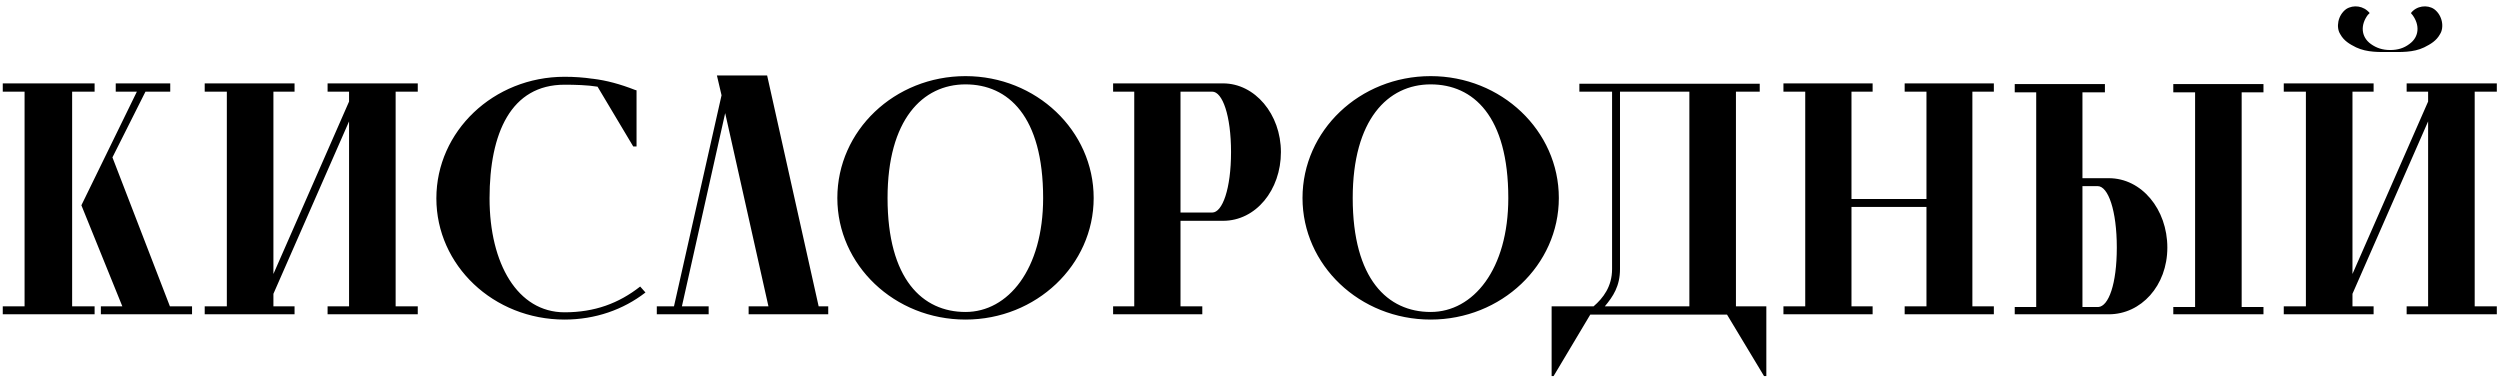 <?xml version="1.0" encoding="UTF-8"?> <svg xmlns="http://www.w3.org/2000/svg" width="350" height="53" viewBox="0 0 350 53" fill="none"><path d="M10.099 12.83V42.89H13.244V44H0.387V42.89H3.44V12.83H0.387V11.674H13.244V12.83H10.099ZM23.788 42.89H26.886V44H14.122V42.89H17.128L11.394 28.739L19.163 12.83H16.203V11.674H23.834V12.83H20.366L15.741 22.033L23.788 42.89ZM45.862 12.83V11.674H58.487V12.83H55.389V42.89H58.487V44H45.862V42.89H48.868V16.992L38.278 41.133V42.89H41.237V44H28.659V42.89H31.757V12.83H28.659V11.674H41.237V12.83H38.278V38.358L48.868 14.218V12.83H45.862ZM89.625 40.115L90.365 40.948C87.266 43.353 83.335 44.74 79.035 44.74C69.092 44.74 61.091 37.156 61.091 27.768C61.091 18.38 69.092 10.749 79.035 10.749C80.422 10.749 81.717 10.842 82.966 11.027H83.012C84.908 11.258 86.804 11.767 88.931 12.599L89.116 12.645V20.507H88.654L83.659 12.137C82.272 11.905 80.468 11.859 79.035 11.859C71.543 11.859 68.537 18.611 68.537 27.768C68.537 36.924 72.468 43.722 79.035 43.722C83.243 43.722 86.619 42.474 89.625 40.115ZM114.612 42.89H115.953V44H104.808V42.89H107.583L101.525 15.836L95.466 42.89H99.212V44H91.952V42.89H94.356L101.016 13.339L100.368 10.564H107.398L114.612 42.89ZM135.171 10.657C145.067 10.657 153.114 18.287 153.114 27.721C153.114 37.109 145.067 44.74 135.171 44.74C125.228 44.74 117.227 37.109 117.227 27.721C117.227 18.287 125.228 10.657 135.171 10.657ZM135.171 43.676C141.136 43.676 146.039 37.711 146.039 27.721C146.039 16.253 141.136 11.813 135.171 11.813C129.159 11.813 124.257 16.761 124.257 27.721C124.257 39.098 129.159 43.676 135.171 43.676ZM171.235 11.674C175.675 11.674 179.328 15.975 179.328 21.293C179.328 26.612 175.814 30.913 171.235 30.913C169.617 30.913 166.148 30.913 165.27 30.913V42.89H168.322V44H155.835V42.89H158.795V12.83H155.835V11.674H171.235ZM169.709 29.756C171.143 29.756 172.345 26.427 172.345 21.293C172.345 16.16 171.143 12.83 169.709 12.83H165.27V29.756H169.709ZM200.294 10.657C210.191 10.657 218.237 18.287 218.237 27.721C218.237 37.109 210.191 44.74 200.294 44.74C190.351 44.74 182.351 37.109 182.351 27.721C182.351 18.287 190.351 10.657 200.294 10.657ZM200.294 43.676C206.26 43.676 211.162 37.711 211.162 27.721C211.162 16.253 206.26 11.813 200.294 11.813C194.282 11.813 189.38 16.761 189.38 27.721C189.38 39.098 194.282 43.676 200.294 43.676ZM247.287 42.89V52.648H246.963L241.784 44.046H222.638L217.505 52.648H217.227V42.89H223.1C224.442 41.734 225.69 40.115 225.69 37.664V12.83H221.112V11.72H246.362V12.83H243.032V42.89H247.287ZM224.673 42.89H236.512V12.83H226.8V37.664C226.8 40.069 225.829 41.503 224.673 42.89ZM279.139 12.83H276.133V42.89H279.139V44H266.653V42.89H269.705V28.97H259.207V42.89H262.167V44H249.681V42.89H252.733V12.83H249.681V11.674H262.167V12.83H259.207V27.86H269.705V12.83H266.653V11.674H279.139V12.83ZM295.243 24.947C299.821 24.947 303.428 29.294 303.428 34.658C303.428 40.023 299.729 44 295.243 44H282.063V42.983H285.069V12.923H282.063V12.46V11.767H294.688V12.923H291.543V24.947C292.422 24.947 293.624 24.947 295.243 24.947ZM293.763 42.983C295.196 42.89 296.353 39.792 296.353 34.658C296.353 29.479 295.15 26.057 293.67 26.057H291.543V42.983H293.763ZM316.886 12.923H313.833V42.983H316.886V44H304.261V42.983H307.313V12.923H304.261V11.767H316.886V12.923ZM329.854 6.633C328.929 6.171 328.143 5.709 327.635 4.784C327.033 3.859 327.265 2.148 328.467 1.269C329.484 0.622 330.918 0.807 331.75 1.824C331.658 1.916 331.612 2.009 331.519 2.055C330.456 3.443 330.502 5.154 331.935 6.171C332.722 6.726 333.554 7.003 334.618 7.003C335.728 7.003 336.56 6.726 337.3 6.171C338.734 5.154 338.78 3.443 337.716 2.055C337.67 2.009 337.577 1.916 337.531 1.824C338.317 0.807 339.797 0.622 340.768 1.269C341.971 2.148 342.202 3.859 341.601 4.784C341.092 5.709 340.306 6.171 339.381 6.633C337.855 7.373 336.051 7.281 334.618 7.281C333.184 7.281 331.427 7.373 329.854 6.633ZM349.555 12.83H346.457V42.89H349.555V44H336.93V42.89H339.936V16.992L329.346 41.133V42.89H332.305V44H319.727V42.89H322.825V12.83H319.727V11.674H332.305V12.83H329.346V38.358L339.936 14.218V12.83H336.93V11.674H349.555V12.83Z" fill="black"></path></svg> 